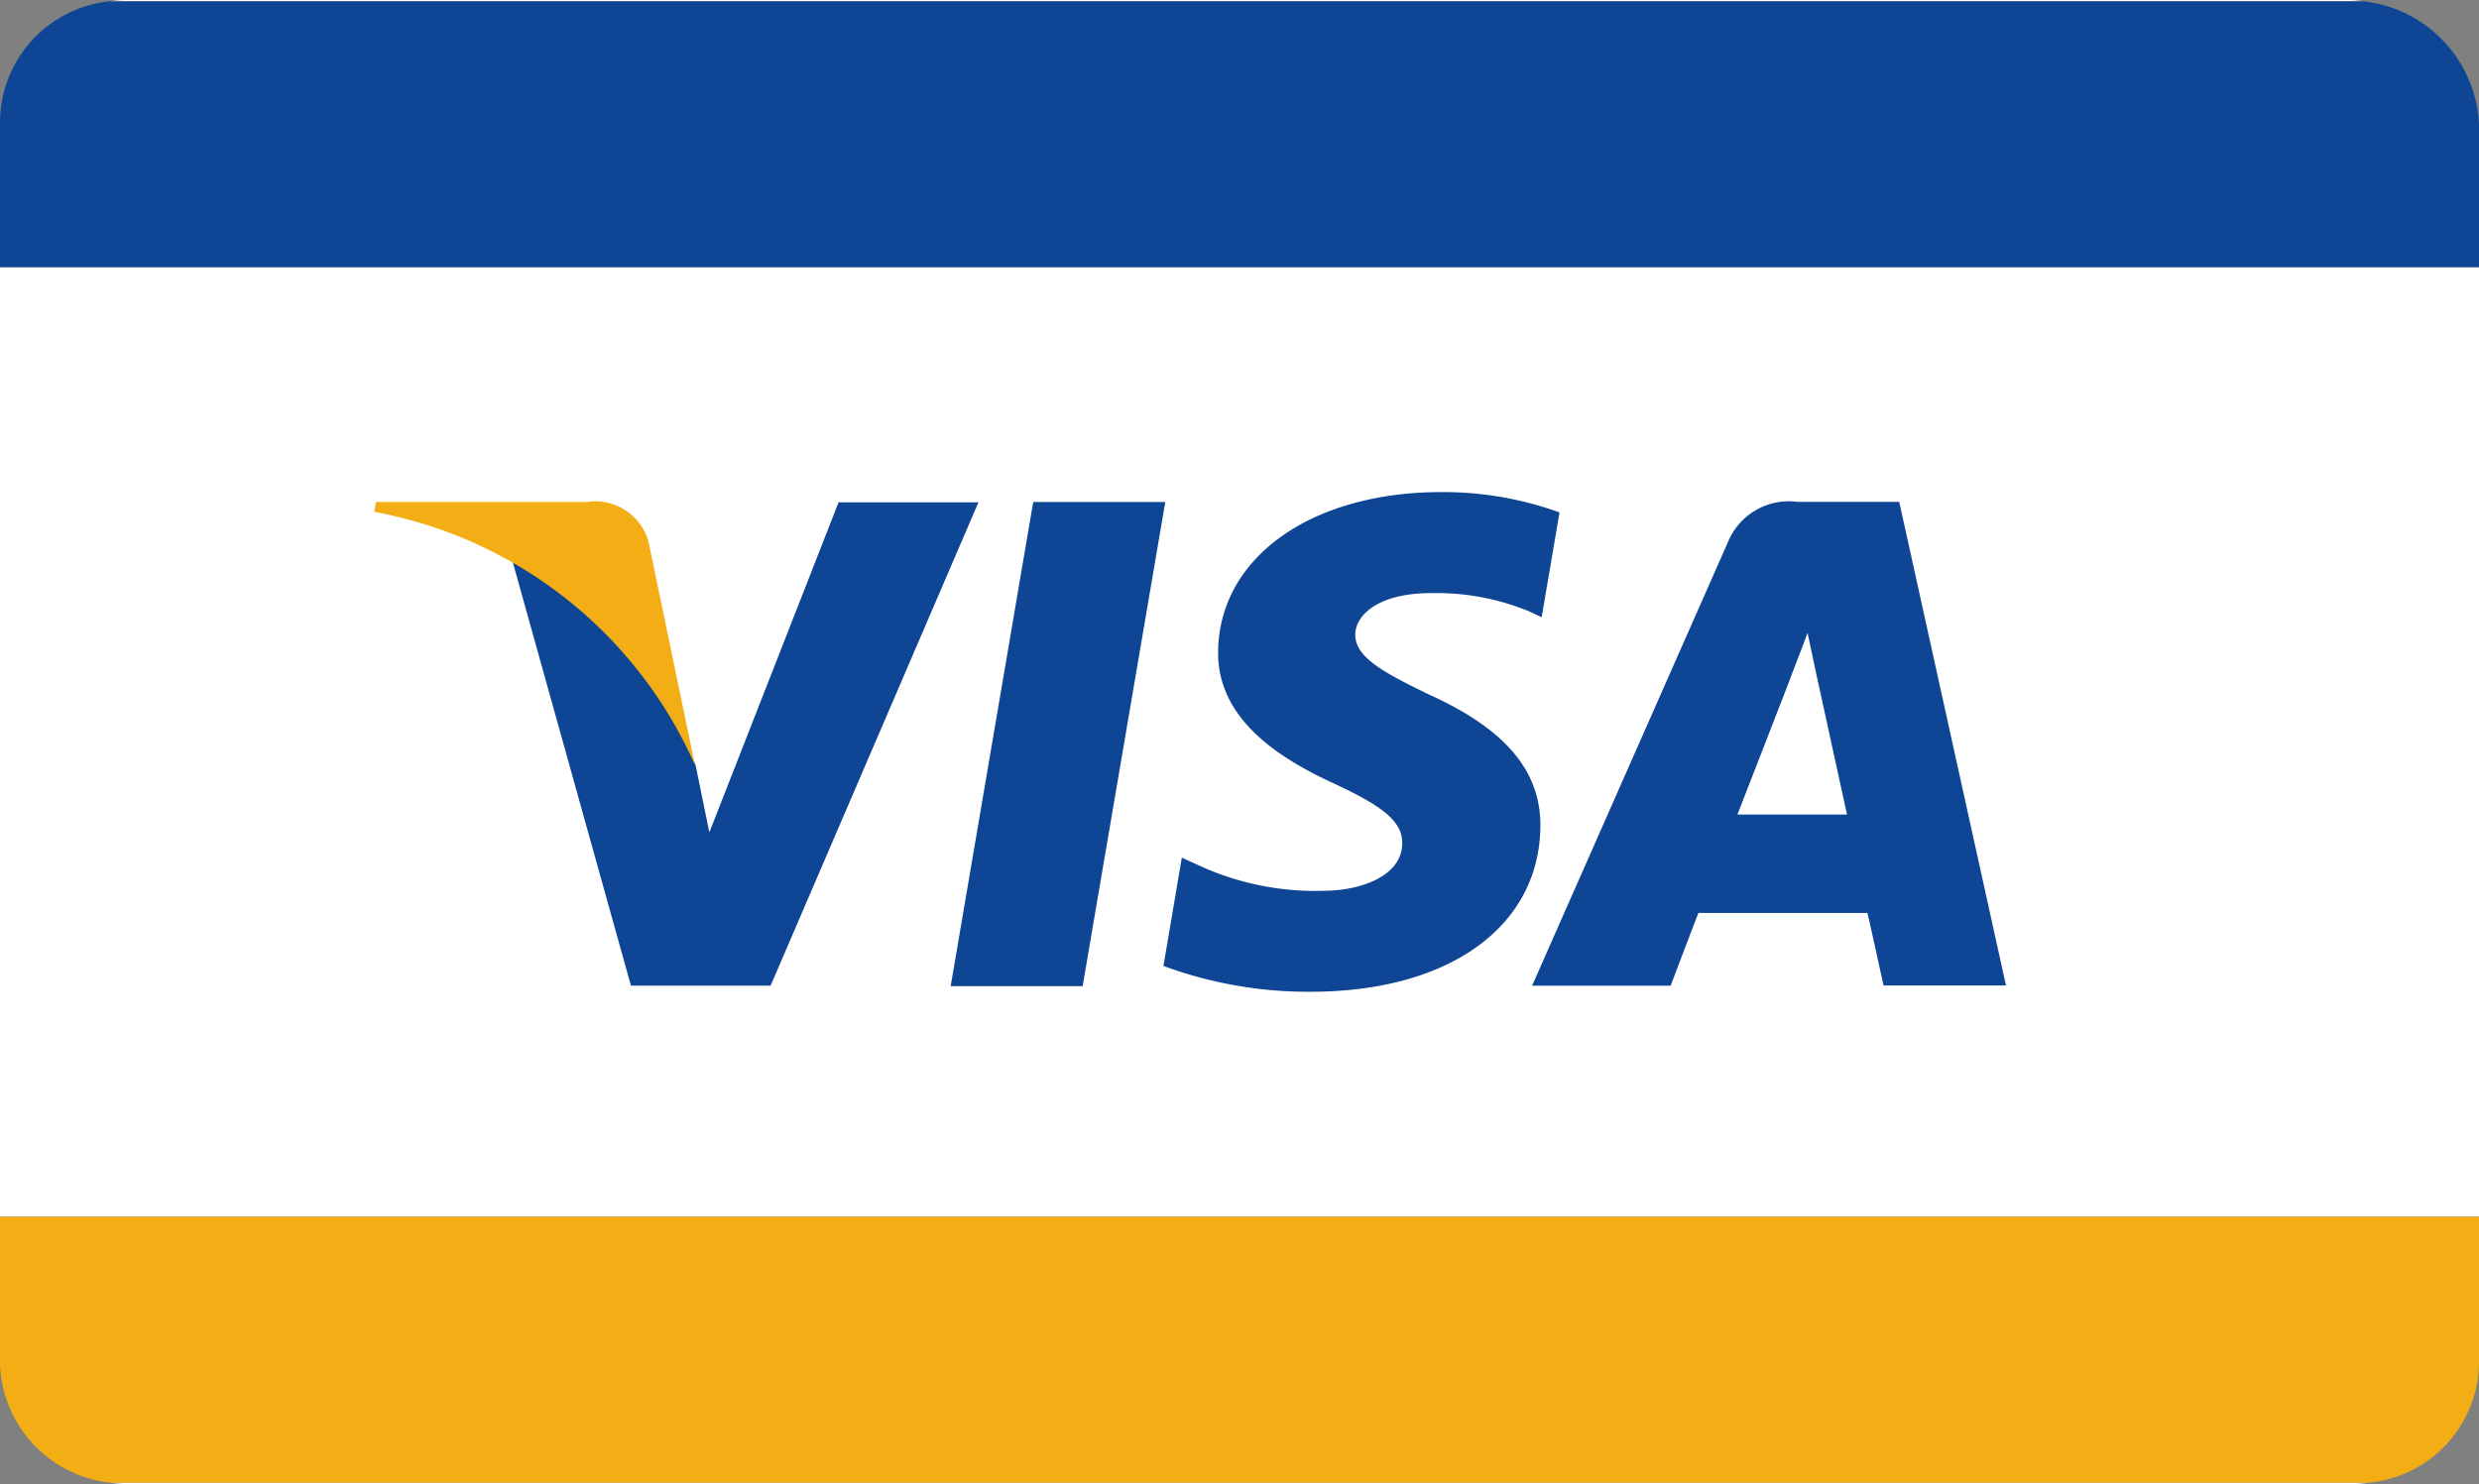 <svg id="Layer_1" data-name="Layer 1" xmlns="http://www.w3.org/2000/svg" viewBox="0 0 50.1 30"><rect x="0" y="0" width="50.1" height="30" fill="#808080" stroke="none"/><defs><style>.cls-1{fill:#fff;}.cls-2{fill:#0e4595;}.cls-3{fill:#f2ae14;}</style></defs><title>visa</title><path class="cls-1" d="M47.45-.027h-45A2.51,2.51,0,0,0,2.175,0h45.55A2.486,2.486,0,0,0,47.45-.027Z" transform="translate(0.05 0.027)"/><path class="cls-1" d="M2.45,29.973h45.1a2.468,2.468,0,0,0,.274-.027H2.177A2.45,2.45,0,0,0,2.45,29.973Z" transform="translate(0.05 0.027)"/><rect class="cls-1" y="5.402" width="50.1" height="19.195"/><path class="cls-2" d="M50.05,2.473A2.629,2.629,0,0,0,47.725,0H2.175A2.464,2.464,0,0,0-.05,2.473v2.9h50.1Z" transform="translate(0.05 0.027)"/><path class="cls-3" d="M-.05,27.373a2.5,2.5,0,0,0,2.227,2.573H47.824a2.464,2.464,0,0,0,2.226-2.473v-2.9H-.05Z" transform="translate(0.05 0.027)"/><path class="cls-2" d="M19.163,19.909l1.668-9.788H23.5L21.83,19.909Zm12.305-9.577a6.9,6.9,0,0,0-2.391-.411c-2.636,0-4.493,1.328-4.509,3.231-.015,1.406,1.326,2.191,2.338,2.659,1.038.48,1.387.786,1.383,1.214-.007.656-.83.956-1.6.956a5.6,5.6,0,0,1-2.511-.514l-.344-.156L23.463,19.5a8.444,8.444,0,0,0,2.972.522c2.8,0,4.625-1.313,4.646-3.344.009-1.114-.7-1.961-2.241-2.66-.932-.452-1.5-.755-1.5-1.213,0-.407.483-.842,1.528-.842a4.924,4.924,0,0,1,2,.375l.239.113.361-2.122m6.866-.211H36.272a1.329,1.329,0,0,0-1.4.812L30.913,19.9h2.8s.458-1.206.561-1.471l3.417,0c.08.343.325,1.467.325,1.467h2.475l-2.159-9.782Zm-3.271,6.321c.221-.564,1.063-2.736,1.063-2.736-.016.026.219-.567.354-.935l.18.844.618,2.827ZM16.9,10.121,14.286,16.8l-.278-1.356a7.643,7.643,0,0,0-3.695-4.106l2.388,8.56,2.823,0,4.2-9.77H16.9" transform="translate(0.05 0.027)"/><path class="cls-3" d="M11.849,10.121h-4.3l-.034.2a8.831,8.831,0,0,1,6.481,5.12l-.936-4.5a1.115,1.115,0,0,0-1.209-.826" transform="translate(0.05 0.027)"/></svg>